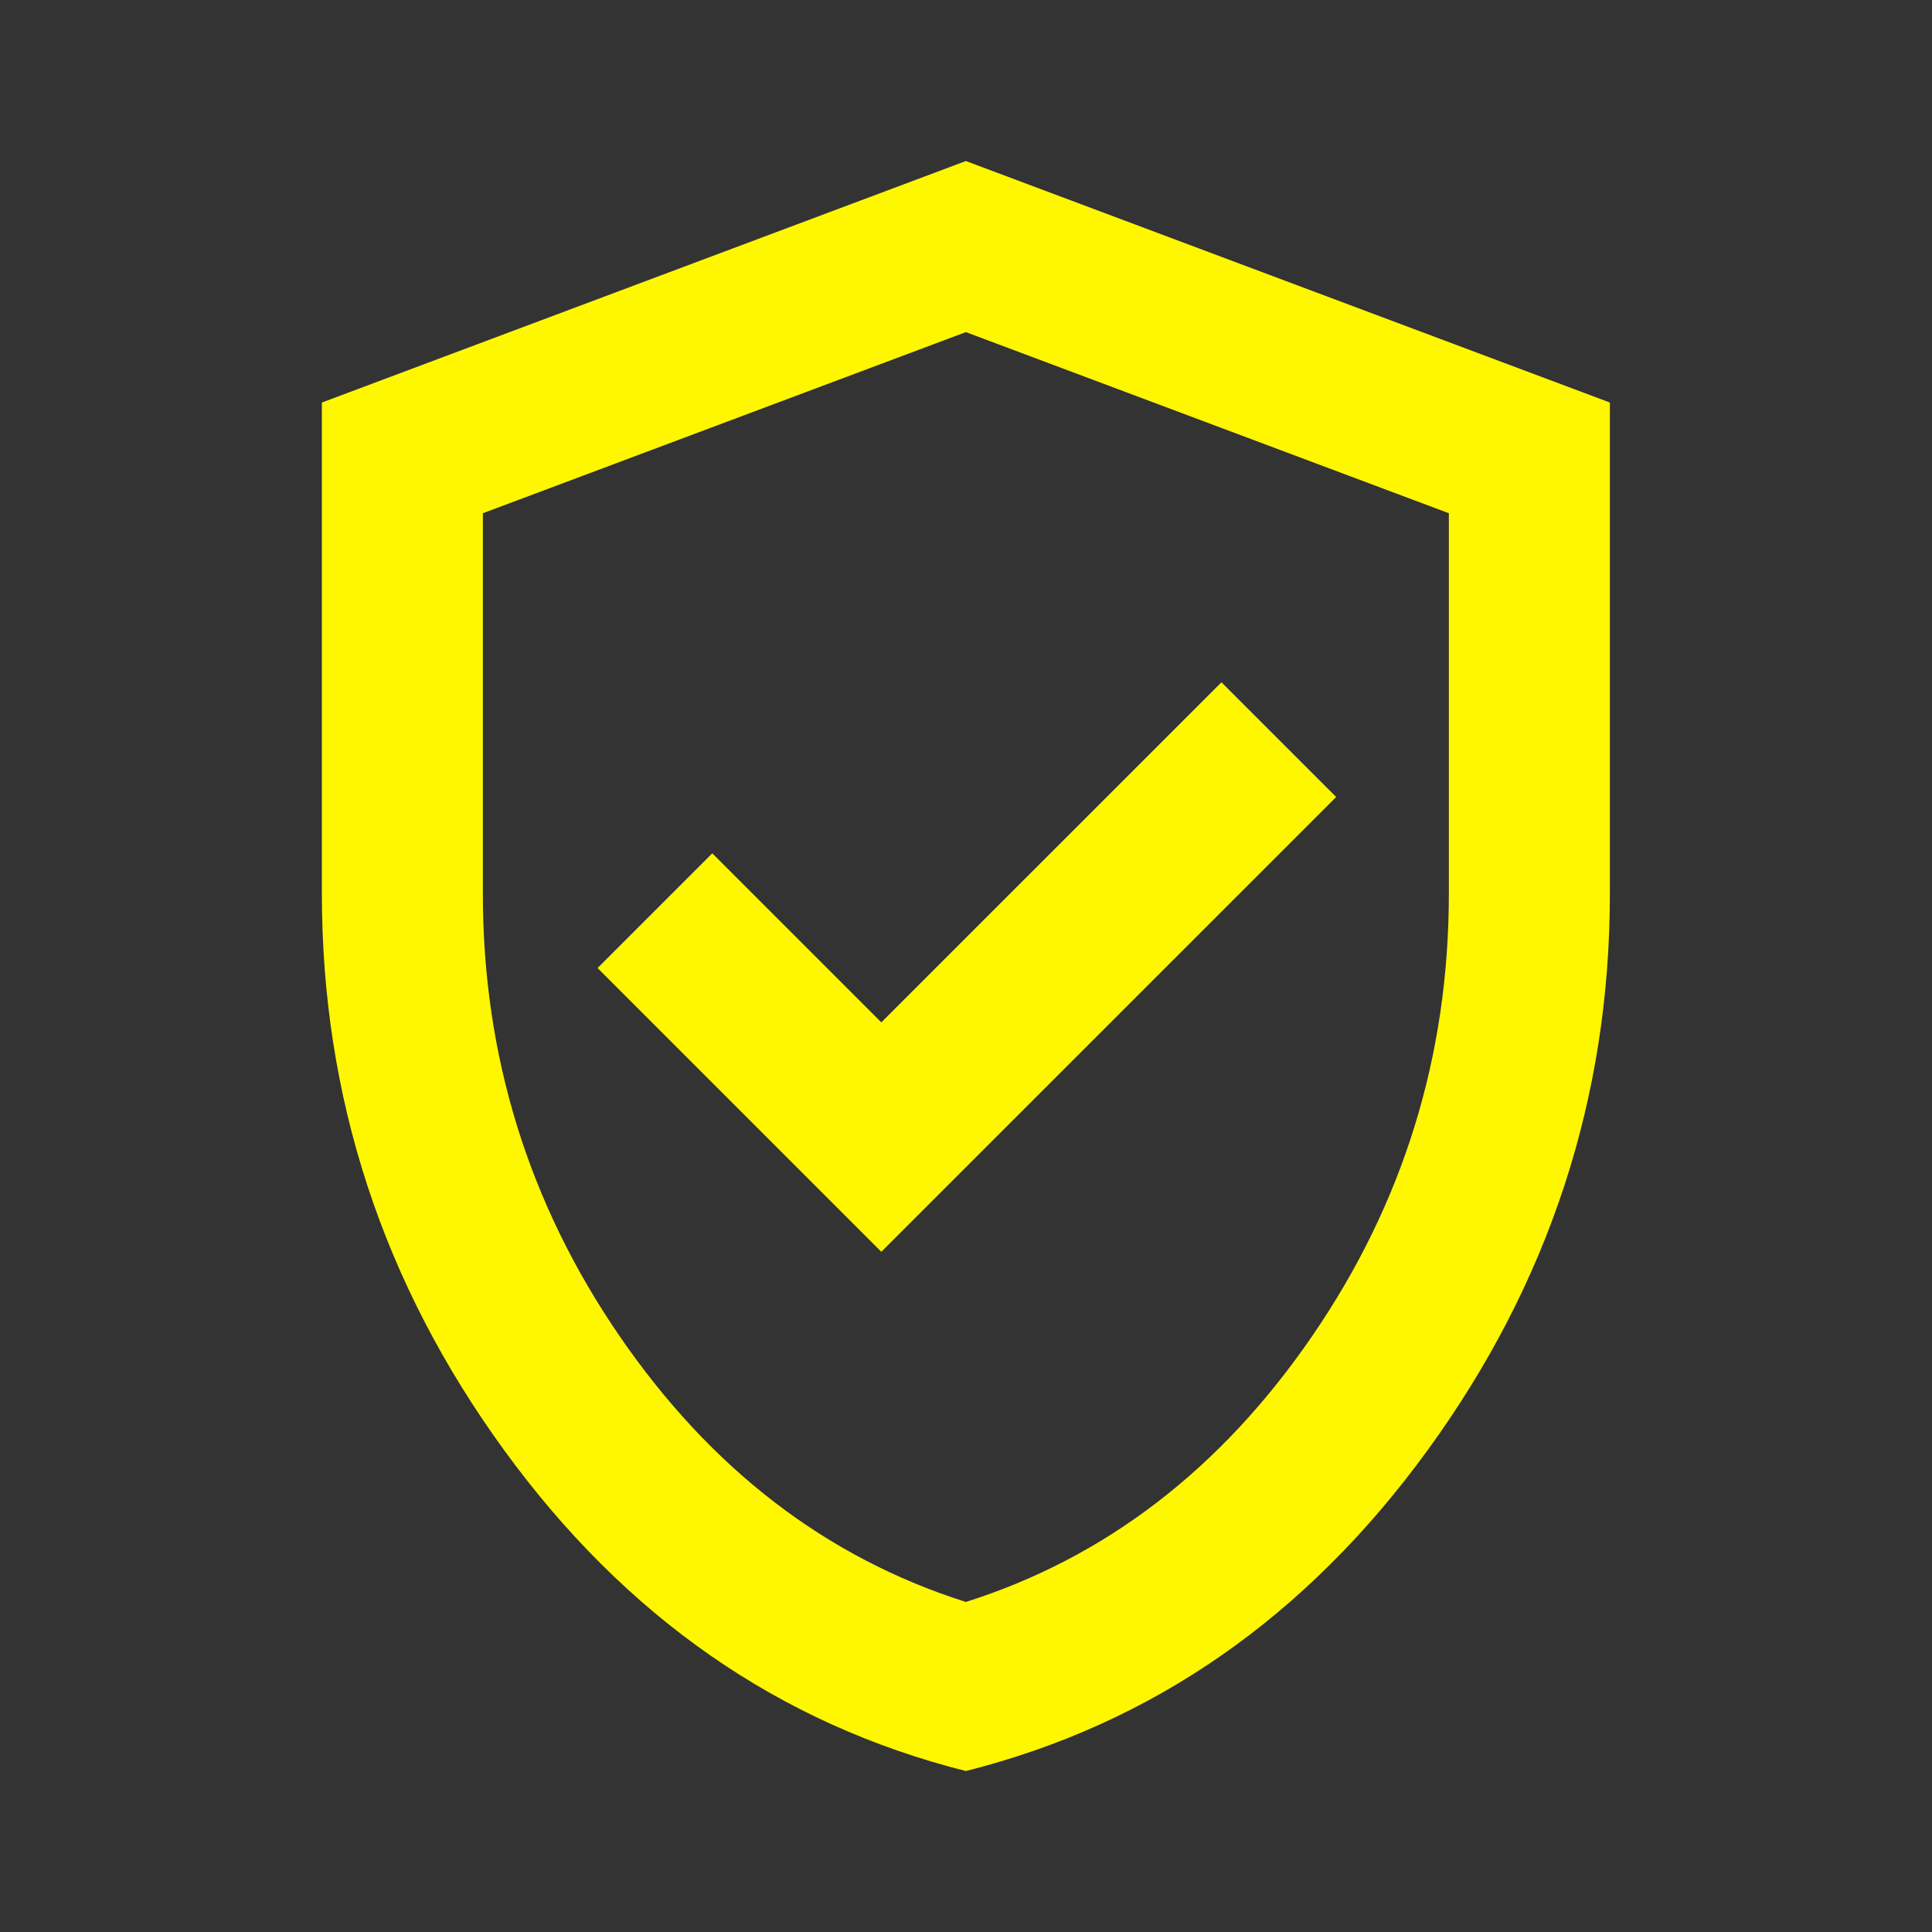 <svg width="40" height="40" viewBox="0 0 40 40" fill="none" xmlns="http://www.w3.org/2000/svg">
<rect x="0" y="0" width="40" height="40" fill="#333333" stroke="none"/>
<path d="M18.247 25.917L27.664 16.501L25.289 14.126L18.247 21.167L14.747 17.667L12.372 20.042L18.247 25.917ZM19.997 36.667C16.136 35.695 12.949 33.48 10.435 30.021C7.921 26.563 6.664 22.723 6.664 18.501V8.334L19.997 3.334L33.331 8.334V18.501C33.331 22.723 32.074 26.563 29.56 30.021C27.046 33.48 23.858 35.695 19.997 36.667ZM19.997 33.167C22.886 32.251 25.275 30.417 27.164 27.667C29.053 24.917 29.997 21.862 29.997 18.501V10.626L19.997 6.876L9.997 10.626V18.501C9.997 21.862 10.942 24.917 12.831 27.667C14.72 30.417 17.108 32.251 19.997 33.167Z" fill="#FFF700"/>
</svg>
